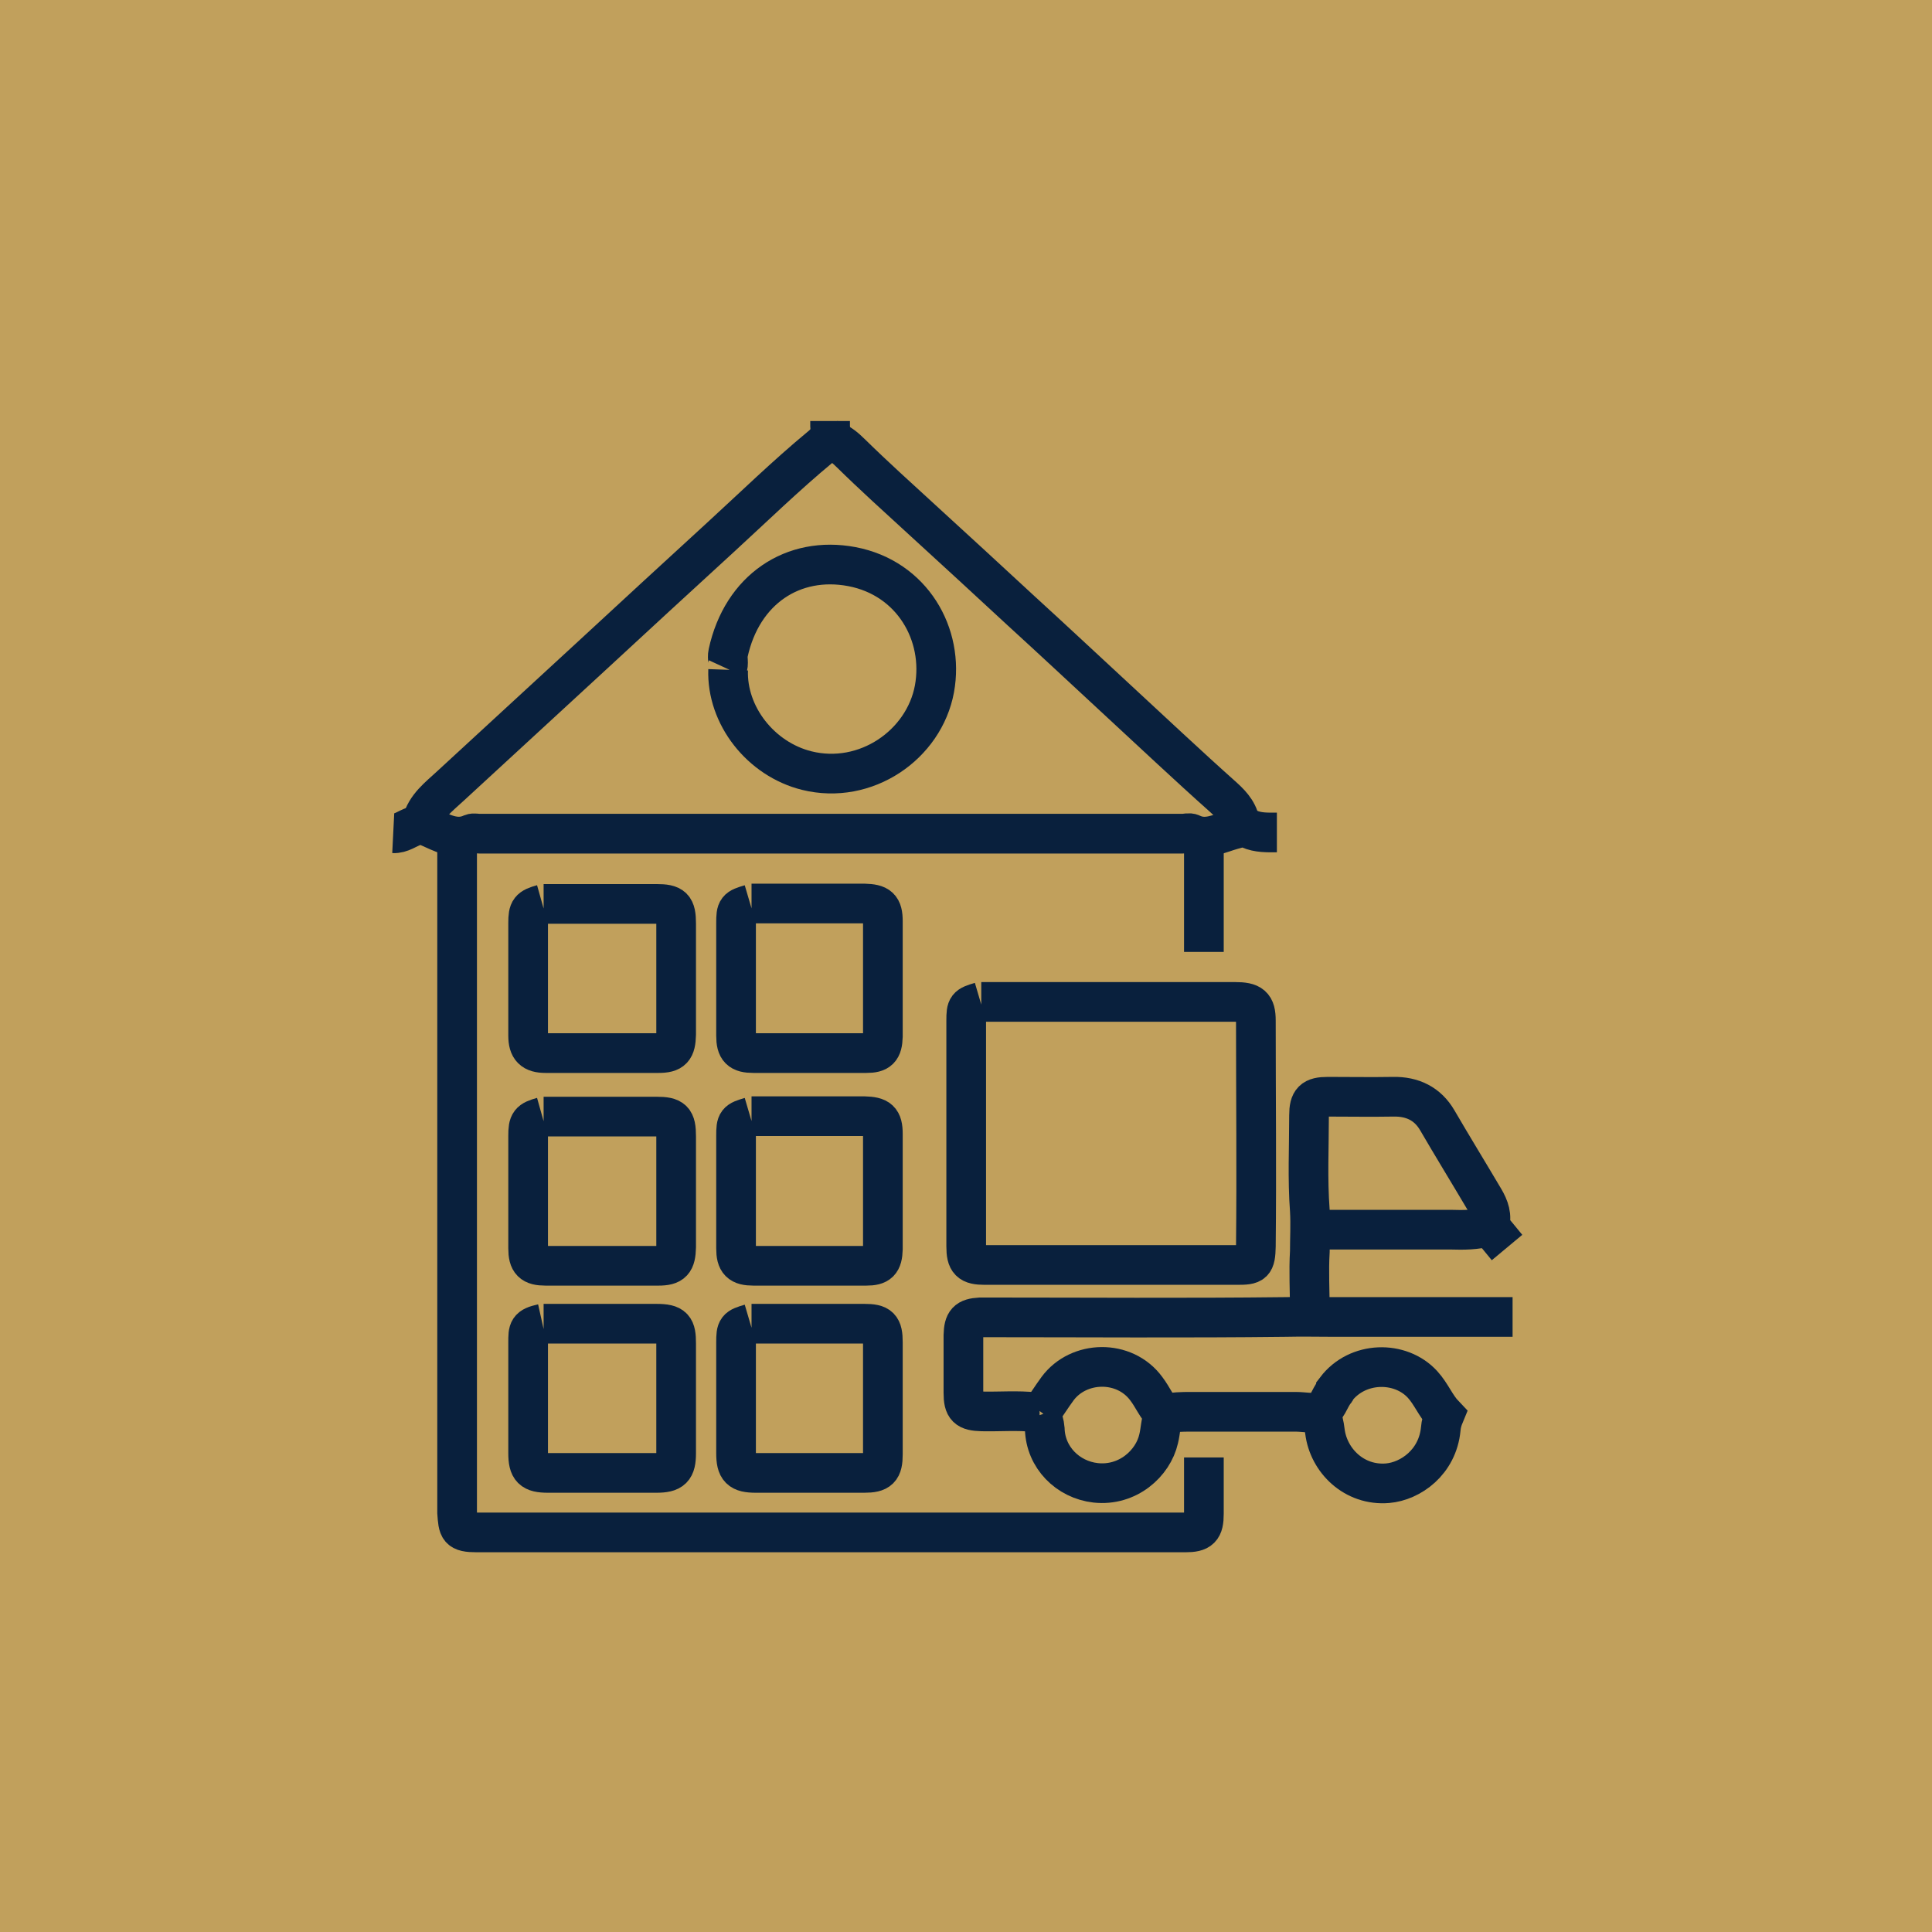 <svg xmlns="http://www.w3.org/2000/svg" id="Layer_2" data-name="Layer 2" viewBox="0 0 48.69 48.69"><defs><style>      .cls-1 {        fill: none;        stroke: #09203d;        stroke-miterlimit: 10;      }      .cls-2 {        fill: #c1a05c;      }    </style></defs><g id="Layer_1-2" data-name="Layer 1"><g><rect class="cls-2" width="48.69" height="48.69"></rect><path class="cls-1" d="M11.55,21.15c-.04.12-.03.24-.03.36,0,5.51,0,11.02,0,16.53,0,.03,0,.06,0,.08.03.41.03.5.5.5,5.95,0,11.9,0,17.85,0,.38,0,.47-.09.47-.47,0-.47,0-.95,0-1.42"></path><path class="cls-1" d="M32.18,20.98c-.24,0-.47.01-.7-.09-.15-.07-.27-.02-.42.02-.33.09-.66.28-1.03.1-.06-.03-.15,0-.22,0H12.08c-.07,0-.14-.02-.19,0-.41.19-.76-.03-1.11-.18-.14-.06-.23-.05-.34-.01-.18.06-.33.19-.53.18"></path><path class="cls-1" d="M18.35,16.88c-.04,1.15.82,2.25,1.98,2.54,1.49.37,2.96-.65,3.22-2.06.25-1.37-.56-2.79-2.08-3.08-1.48-.28-2.77.57-3.12,2.18-.03.13.03.26-.03.39"></path><path class="cls-1" d="M38.12,33.19c-1.5,0-2.99,0-4.49,0-.41,0-.82-.01-1.23,0-2.51.03-5.02.01-7.53.01-.06,0-.11,0-.17,0-.33.02-.41.11-.42.45,0,.48,0,.97,0,1.45,0,.38.09.46.47.47.45.01.89-.03,1.34.02.04,0,.07.03.11.03"></path><path class="cls-1" d="M20.94,11.08c.2.07.36.2.5.34.58.57,1.19,1.12,1.79,1.67.83.76,1.67,1.53,2.5,2.3.8.73,1.58,1.46,2.38,2.2.91.84,1.81,1.69,2.73,2.51.22.2.4.41.42.72"></path><path class="cls-1" d="M20.92,10.61s0,.07,0,.11c.02.23-.04.38-.24.54-.87.72-1.68,1.51-2.52,2.28-1.09,1-2.18,2-3.27,3.01-1.18,1.09-2.36,2.17-3.54,3.26-.29.27-.62.51-.72.92"></path><path class="cls-1" d="M37.98,31.44c-.15-.18-.29-.36-.45-.54.08-.25,0-.47-.13-.69-.39-.66-.79-1.31-1.18-1.98-.24-.41-.62-.6-1.11-.59-.55.01-1.1,0-1.65,0-.37,0-.47.1-.47.47,0,.8-.04,1.6.02,2.4.02.35,0,.69,0,1.03-.03.5,0,1,0,1.51"></path><path class="cls-1" d="M33.27,35.62c.07.14.1.29.12.45.09.74.74,1.38,1.58,1.31.58-.05,1.26-.53,1.34-1.37.01-.12.04-.23.09-.35-.22-.23-.33-.53-.55-.77-.56-.61-1.64-.59-2.18.12,0,0,0,.03-.03.06-.14.17-.19.45-.4.51-.17.05-.38,0-.58,0-.88,0-1.77,0-2.65,0-.22,0-.43,0-.64.06"></path><path class="cls-1" d="M26.24,35.65c.04.12.08.23.09.36.02.72.58,1.28,1.28,1.36.81.09,1.45-.49,1.59-1.11.05-.2.05-.42.13-.62-.18-.18-.28-.43-.44-.64-.55-.75-1.71-.72-2.24,0-.14.19-.27.4-.41.59"></path><path class="cls-1" d="M37.51,30.91c-.31.09-.63.09-.95.08-1.14,0-2.29,0-3.43,0"></path><path class="cls-1" d="M30.34,21.15v2.84"></path><path class="cls-1" d="M13.67,22.79c-.32.09-.36.14-.36.47,0,.95,0,1.9,0,2.84,0,.32.12.44.44.44.95,0,1.9,0,2.84,0,.36,0,.44-.1.45-.47,0-.93,0-1.86,0-2.79,0-.42-.08-.5-.5-.5-.95,0-1.9,0-2.84,0"></path><path class="cls-1" d="M18.91,22.79c-.34.1-.36.12-.36.47,0,.95,0,1.9,0,2.84,0,.34.1.44.44.44.95,0,1.9,0,2.84,0,.32,0,.41-.09.42-.42,0-.97,0-1.93,0-2.9,0-.36-.1-.44-.47-.45-.95,0-1.9,0-2.84,0"></path><path class="cls-1" d="M24.71,25.25c-.34.1-.36.12-.36.47,0,1.9,0,3.79,0,5.69,0,.38.09.47.47.47,2.12,0,4.24,0,6.36,0,.41,0,.46-.03.47-.47.02-1.9,0-3.79,0-5.69,0-.38-.11-.47-.53-.47-2.13,0-4.26,0-6.39,0"></path><path class="cls-1" d="M13.67,28.15c-.32.09-.36.14-.36.47,0,.95,0,1.9,0,2.84,0,.34.1.44.44.44.95,0,1.9,0,2.84,0,.36,0,.44-.1.45-.47,0-.93,0-1.86,0-2.79,0-.42-.08-.5-.5-.5-.95,0-1.9,0-2.84,0"></path><path class="cls-1" d="M18.91,28.15c-.34.1-.36.12-.36.47,0,.95,0,1.9,0,2.84,0,.34.1.44.44.44.95,0,1.9,0,2.84,0,.32,0,.41-.09.42-.42,0-.97,0-1.93,0-2.9,0-.36-.1-.44-.47-.45-.95,0-1.9,0-2.84,0"></path><path class="cls-1" d="M13.67,33.36c-.36.08-.36.15-.36.47,0,.93,0,1.86,0,2.79,0,.4.1.5.5.5.91,0,1.82,0,2.73,0,.4,0,.5-.1.5-.5,0-.92,0-1.84,0-2.76,0-.4-.06-.5-.5-.5-.95,0-1.9,0-2.84,0"></path><path class="cls-1" d="M18.91,33.36c-.34.1-.36.12-.36.47,0,.93,0,1.86,0,2.79,0,.4.1.5.5.5.91,0,1.82,0,2.73,0,.38,0,.47-.09.47-.47,0-.94,0-1.88,0-2.82,0-.39-.08-.47-.47-.47-.95,0-1.9,0-2.84,0"></path></g></g></svg>